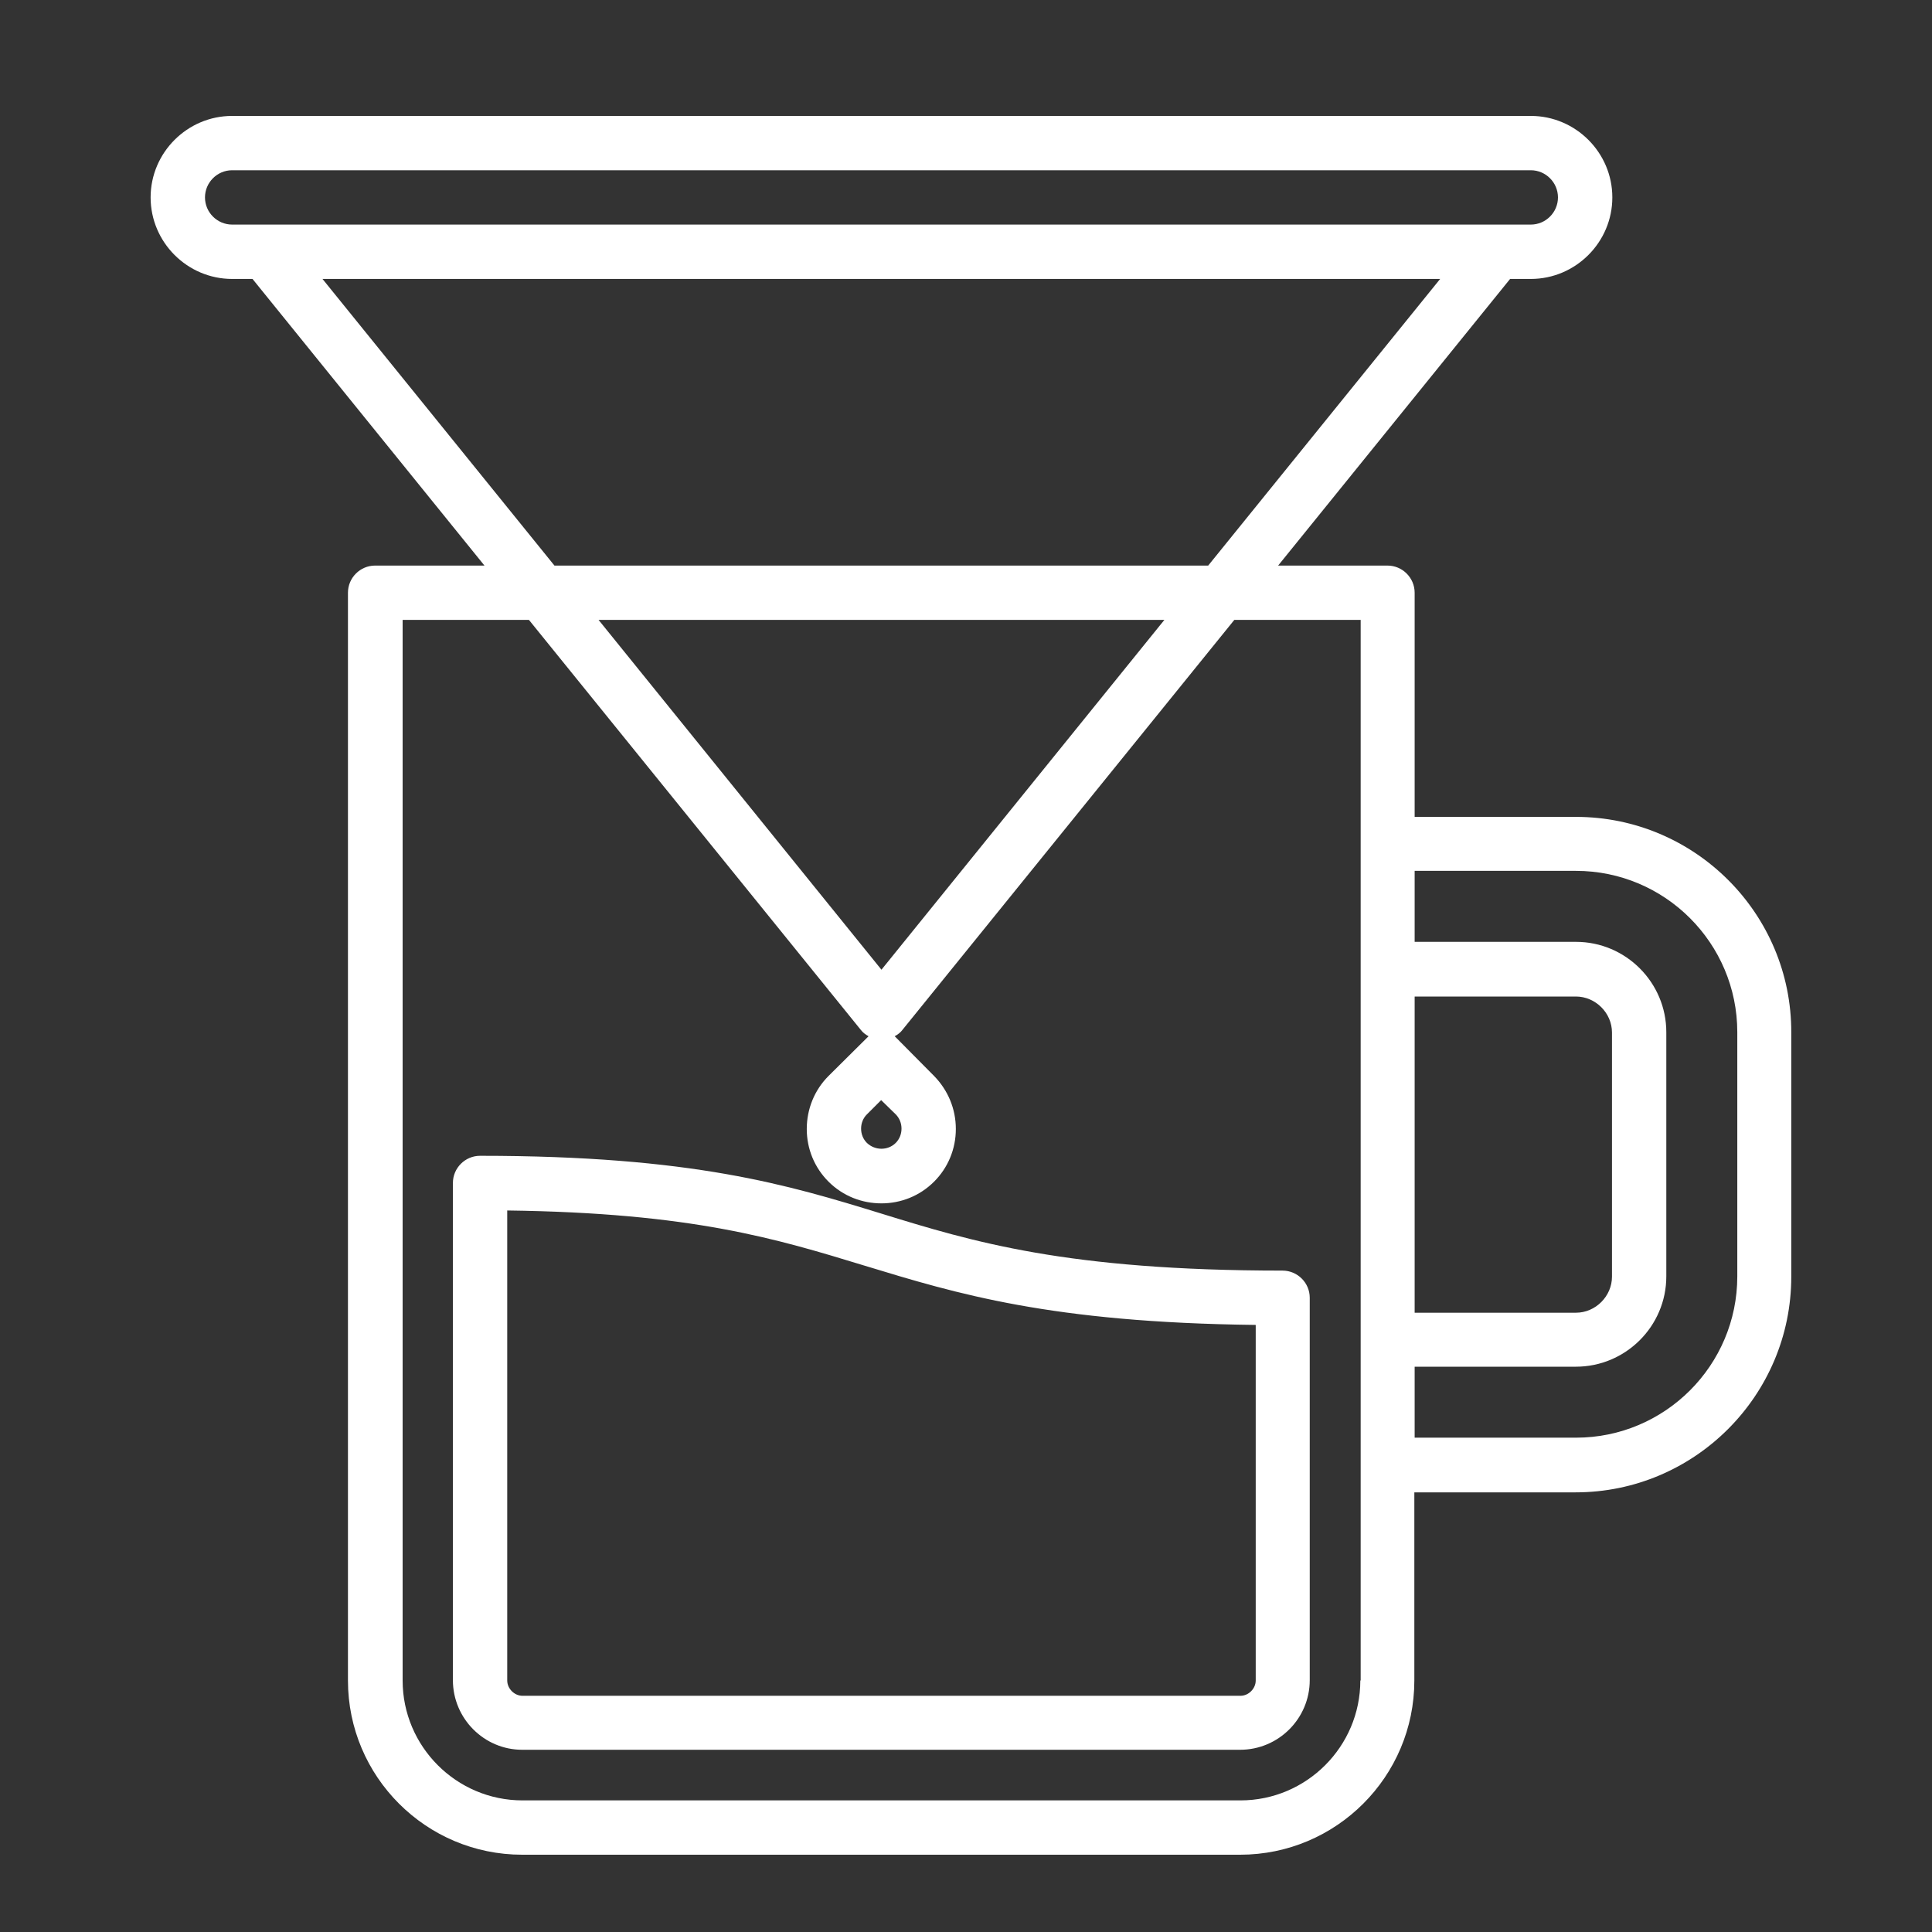 <?xml version="1.0" encoding="UTF-8"?>
<svg width="50px" height="50px" viewBox="0 0 50 50" version="1.1" xmlns="http://www.w3.org/2000/svg" xmlns:xlink="http://www.w3.org/1999/xlink">
    <rect x="0" y="0" width="50" height="50" fill="#333333" stroke="none"/>
    <title>icon-drip-white</title>
    <g id="icon-drip-white" stroke="none" stroke-width="1" fill="none" fill-rule="evenodd">
        <path d="M22.804,31.406 C20.404,30.668 17.926,29.912 12.424,29.912 C12.037,29.912 11.721,30.229 11.721,30.615 L11.721,43.482 C11.721,44.476 12.529,45.284 13.514,45.284 L32.094,45.284 C33.087,45.284 33.896,44.476 33.896,43.482 L33.896,33.586 C33.896,33.199 33.579,32.883 33.192,32.883 C27.611,32.883 25.168,32.136 22.804,31.406 Z M32.498,43.491 C32.498,43.702 32.313,43.887 32.103,43.887 L13.522,43.887 C13.312,43.887 13.127,43.702 13.127,43.491 L13.127,31.327 C17.917,31.389 20.088,32.057 22.391,32.76 C24.755,33.48 27.189,34.227 32.498,34.289 L32.498,43.491 Z M40.786,21.141 L36.611,21.141 L36.611,15.34 C36.611,14.953 36.295,14.637 35.908,14.637 L33.078,14.637 L39.081,7.219 L39.617,7.219 C40.777,7.219 41.727,6.27 41.727,5.109 C41.727,3.949 40.777,3 39.617,3 L6.008,3 C4.848,3 3.898,3.949 3.898,5.109 C3.898,6.27 4.848,7.219 6.008,7.219 L6.535,7.219 L12.538,14.637 L9.708,14.637 C9.321,14.637 9.005,14.953 9.005,15.34 L9.005,43.491 C9.005,45.979 11.026,48 13.514,48 L32.094,48 C34.581,48 36.603,45.979 36.603,43.491 L36.603,38.622 L40.777,38.622 C43.853,38.622 46.358,36.117 46.358,33.041 L46.358,26.722 C46.367,23.645 43.862,21.141 40.786,21.141 Z M5.305,5.109 C5.305,4.723 5.621,4.406 6.008,4.406 L39.617,4.406 C40.004,4.406 40.32,4.723 40.32,5.109 C40.32,5.496 40.004,5.812 39.617,5.812 L6.008,5.812 C5.621,5.812 5.305,5.496 5.305,5.109 Z M8.346,7.219 L37.271,7.219 L31.268,14.637 L14.349,14.637 L8.346,7.219 Z M23.182,28.84 C23.278,28.937 23.331,29.068 23.331,29.209 C23.331,29.35 23.278,29.481 23.182,29.578 C22.98,29.78 22.646,29.78 22.435,29.578 C22.338,29.481 22.285,29.35 22.285,29.209 C22.285,29.068 22.338,28.937 22.435,28.84 L22.804,28.471 L23.182,28.84 Z M15.491,16.043 L30.134,16.043 L22.812,25.096 L15.491,16.043 Z M35.205,43.491 C35.205,45.205 33.808,46.594 32.103,46.594 L13.522,46.594 C11.809,46.594 10.42,45.196 10.42,43.491 L10.42,16.043 L13.689,16.043 L22.276,26.651 C22.329,26.722 22.399,26.774 22.478,26.818 L21.441,27.847 C21.081,28.207 20.879,28.699 20.879,29.218 C20.879,29.736 21.081,30.22 21.441,30.58 C21.819,30.958 22.312,31.143 22.812,31.143 C23.305,31.143 23.797,30.958 24.175,30.58 C24.535,30.22 24.737,29.736 24.737,29.218 C24.737,28.699 24.535,28.216 24.175,27.847 L23.155,26.818 C23.234,26.774 23.305,26.722 23.357,26.651 L31.944,16.043 L35.214,16.043 L35.214,43.491 L35.205,43.491 Z M36.611,25.79 L40.786,25.79 C41.287,25.79 41.718,26.212 41.718,26.722 L41.718,33.041 C41.718,33.542 41.296,33.973 40.786,33.973 L36.611,33.973 L36.611,25.79 Z M44.961,33.032 C44.961,35.335 43.089,37.207 40.786,37.207 L36.611,37.207 L36.611,35.37 L40.786,35.37 C42.069,35.37 43.124,34.324 43.124,33.032 L43.124,26.713 C43.124,25.43 42.078,24.375 40.786,24.375 L36.611,24.375 L36.611,22.538 L40.786,22.538 C43.089,22.538 44.961,24.41 44.961,26.713 L44.961,33.032 Z" id="Shape" fill="#FFFFFF" fill-rule="nonzero"></path>
    </g>
</svg>